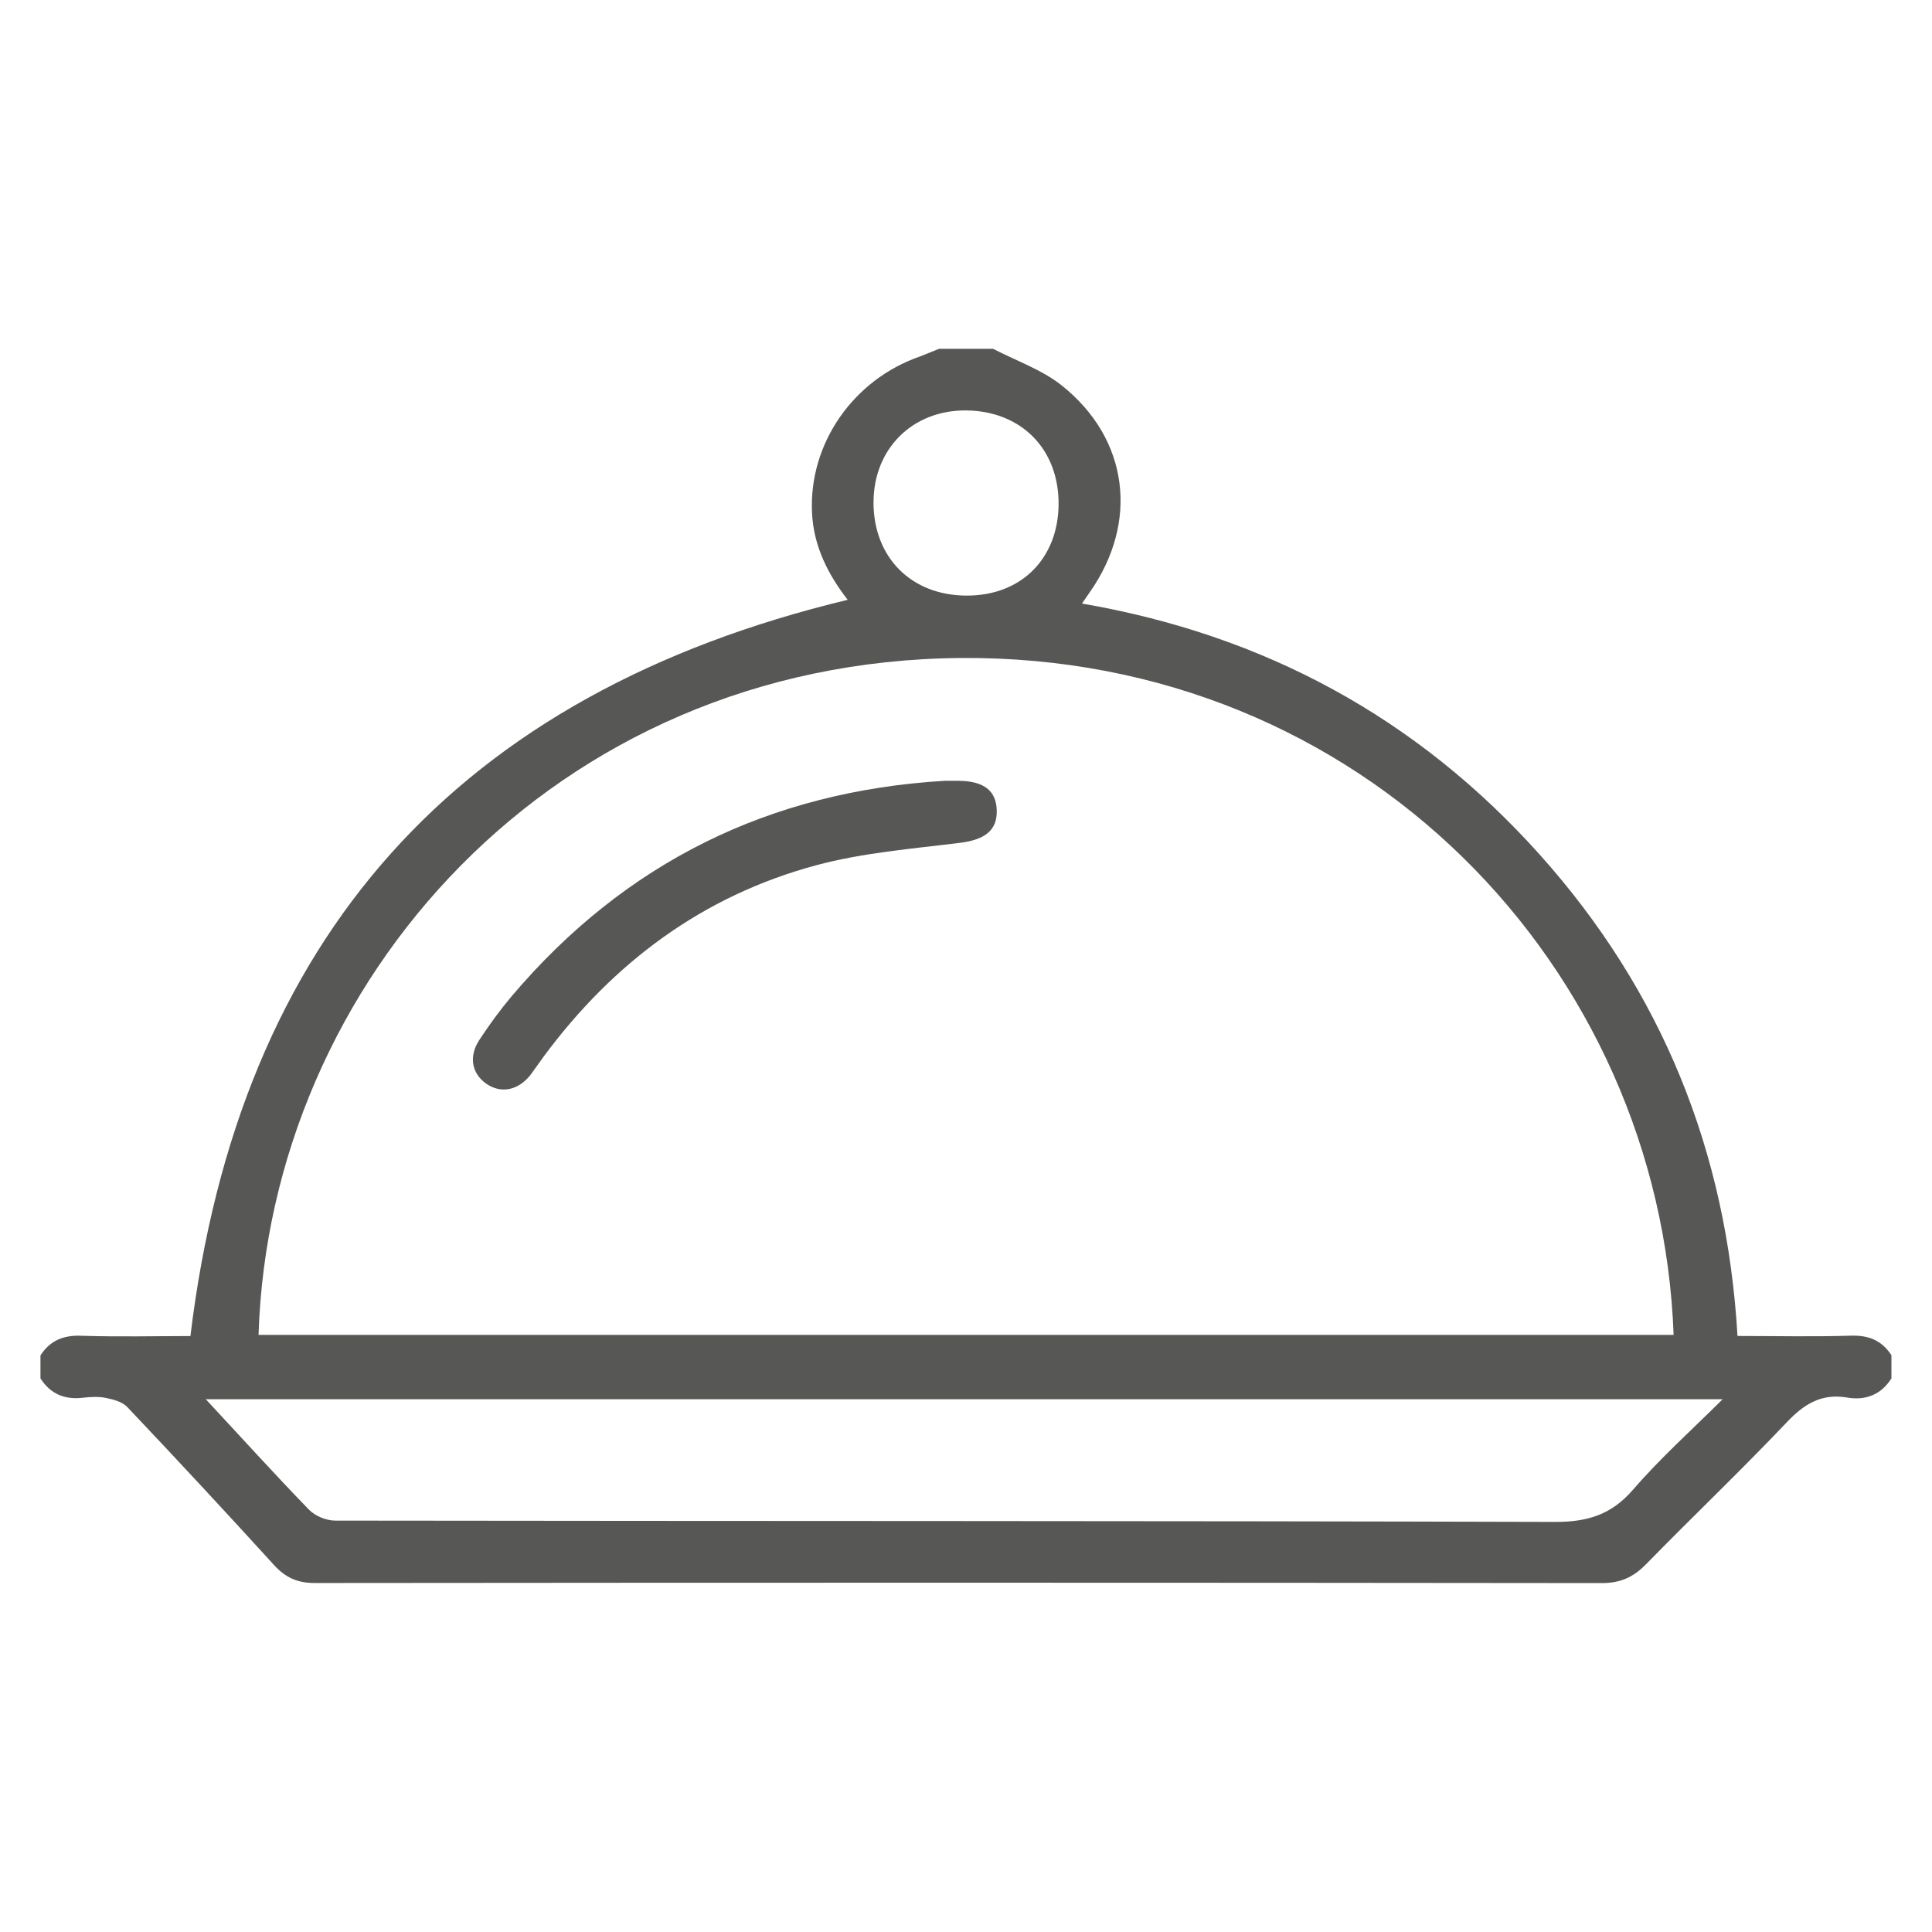 <?xml version="1.0" encoding="UTF-8"?>
<svg xmlns="http://www.w3.org/2000/svg" id="Warstwa_1" viewBox="0 0 500 500">
  <defs>
    <style>
      .cls-1 {
        fill: #575756;
      }
    </style>
  </defs>
  <path class="cls-1" d="M226.06,130c0,14.31,9.83,24.14,24.16,24.14s23.61-9.83,23.74-23.53c.14-14.29-9.59-24.24-23.9-24.39-13.87-.13-23.99,9.89-23.99,23.78M445.82,362.12H53.26c9.23,9.93,17.81,19.41,26.7,28.58,1.58,1.63,4.47,2.83,6.78,2.83,105.2.15,210.45.04,315.7.34,8.47.02,14.63-1.89,20.22-8.38,7.01-8.11,15.03-15.29,23.17-23.38ZM433.13,345.47c-3.47-95.06-80.43-176.03-184.52-175.18-105.48.87-178.82,83.9-181.7,175.18h366.22ZM10.49,350.75c2.48-3.81,5.86-5.23,10.52-5.06,9.59.32,19.23.08,28.27.08,12.51-103.47,69.42-166.33,170.1-190.54-4.89-6.28-8.83-13.72-9.23-22.51-.87-17.91,10.67-34.49,27.97-40.48l4.91-1.97h13.97c5.95,3.09,12.56,5.36,17.72,9.44,17.45,13.85,20.07,35.46,7.26,53.63l-1.97,2.86c47.17,8.11,86.74,29.58,118.41,64.91,31.59,35.25,48.47,76.77,51.24,124.64,9.84,0,19.62.23,29.34-.08,4.66-.15,8.02,1.27,10.5,5.06v5.99c-2.69,4.26-6.69,5.78-11.5,4.96-6.56-1.1-11.05,1.63-15.51,6.33-11.9,12.54-24.44,24.48-36.52,36.84-3.26,3.32-6.61,4.85-11.35,4.85-111.09-.13-222.16-.13-333.21-.02-4.38,0-7.47-1.36-10.42-4.57-12.53-13.76-25.21-27.42-38.03-40.95-1.25-1.35-3.56-1.97-5.51-2.37-1.9-.4-3.98-.28-5.95-.06-4.74.57-8.43-.95-11.03-5v-5.99Z"></path>
  <path class="cls-1" d="M244.48,202.07h3.49c6.61.02,9.89,2.54,9.99,7.72.12,5.21-3.22,7.56-9.57,8.34-12.47,1.55-25.18,2.56-37.25,5.82-29.24,7.88-52.4,25.14-70.37,49.4l-3.49,4.85c-3.22,4.04-7.62,4.87-11.39,2.29-3.81-2.65-4.66-7.09-1.8-11.41,2.54-3.88,5.31-7.66,8.28-11.2,29.37-34.68,66.82-53.1,112.11-55.81"></path>
</svg>
